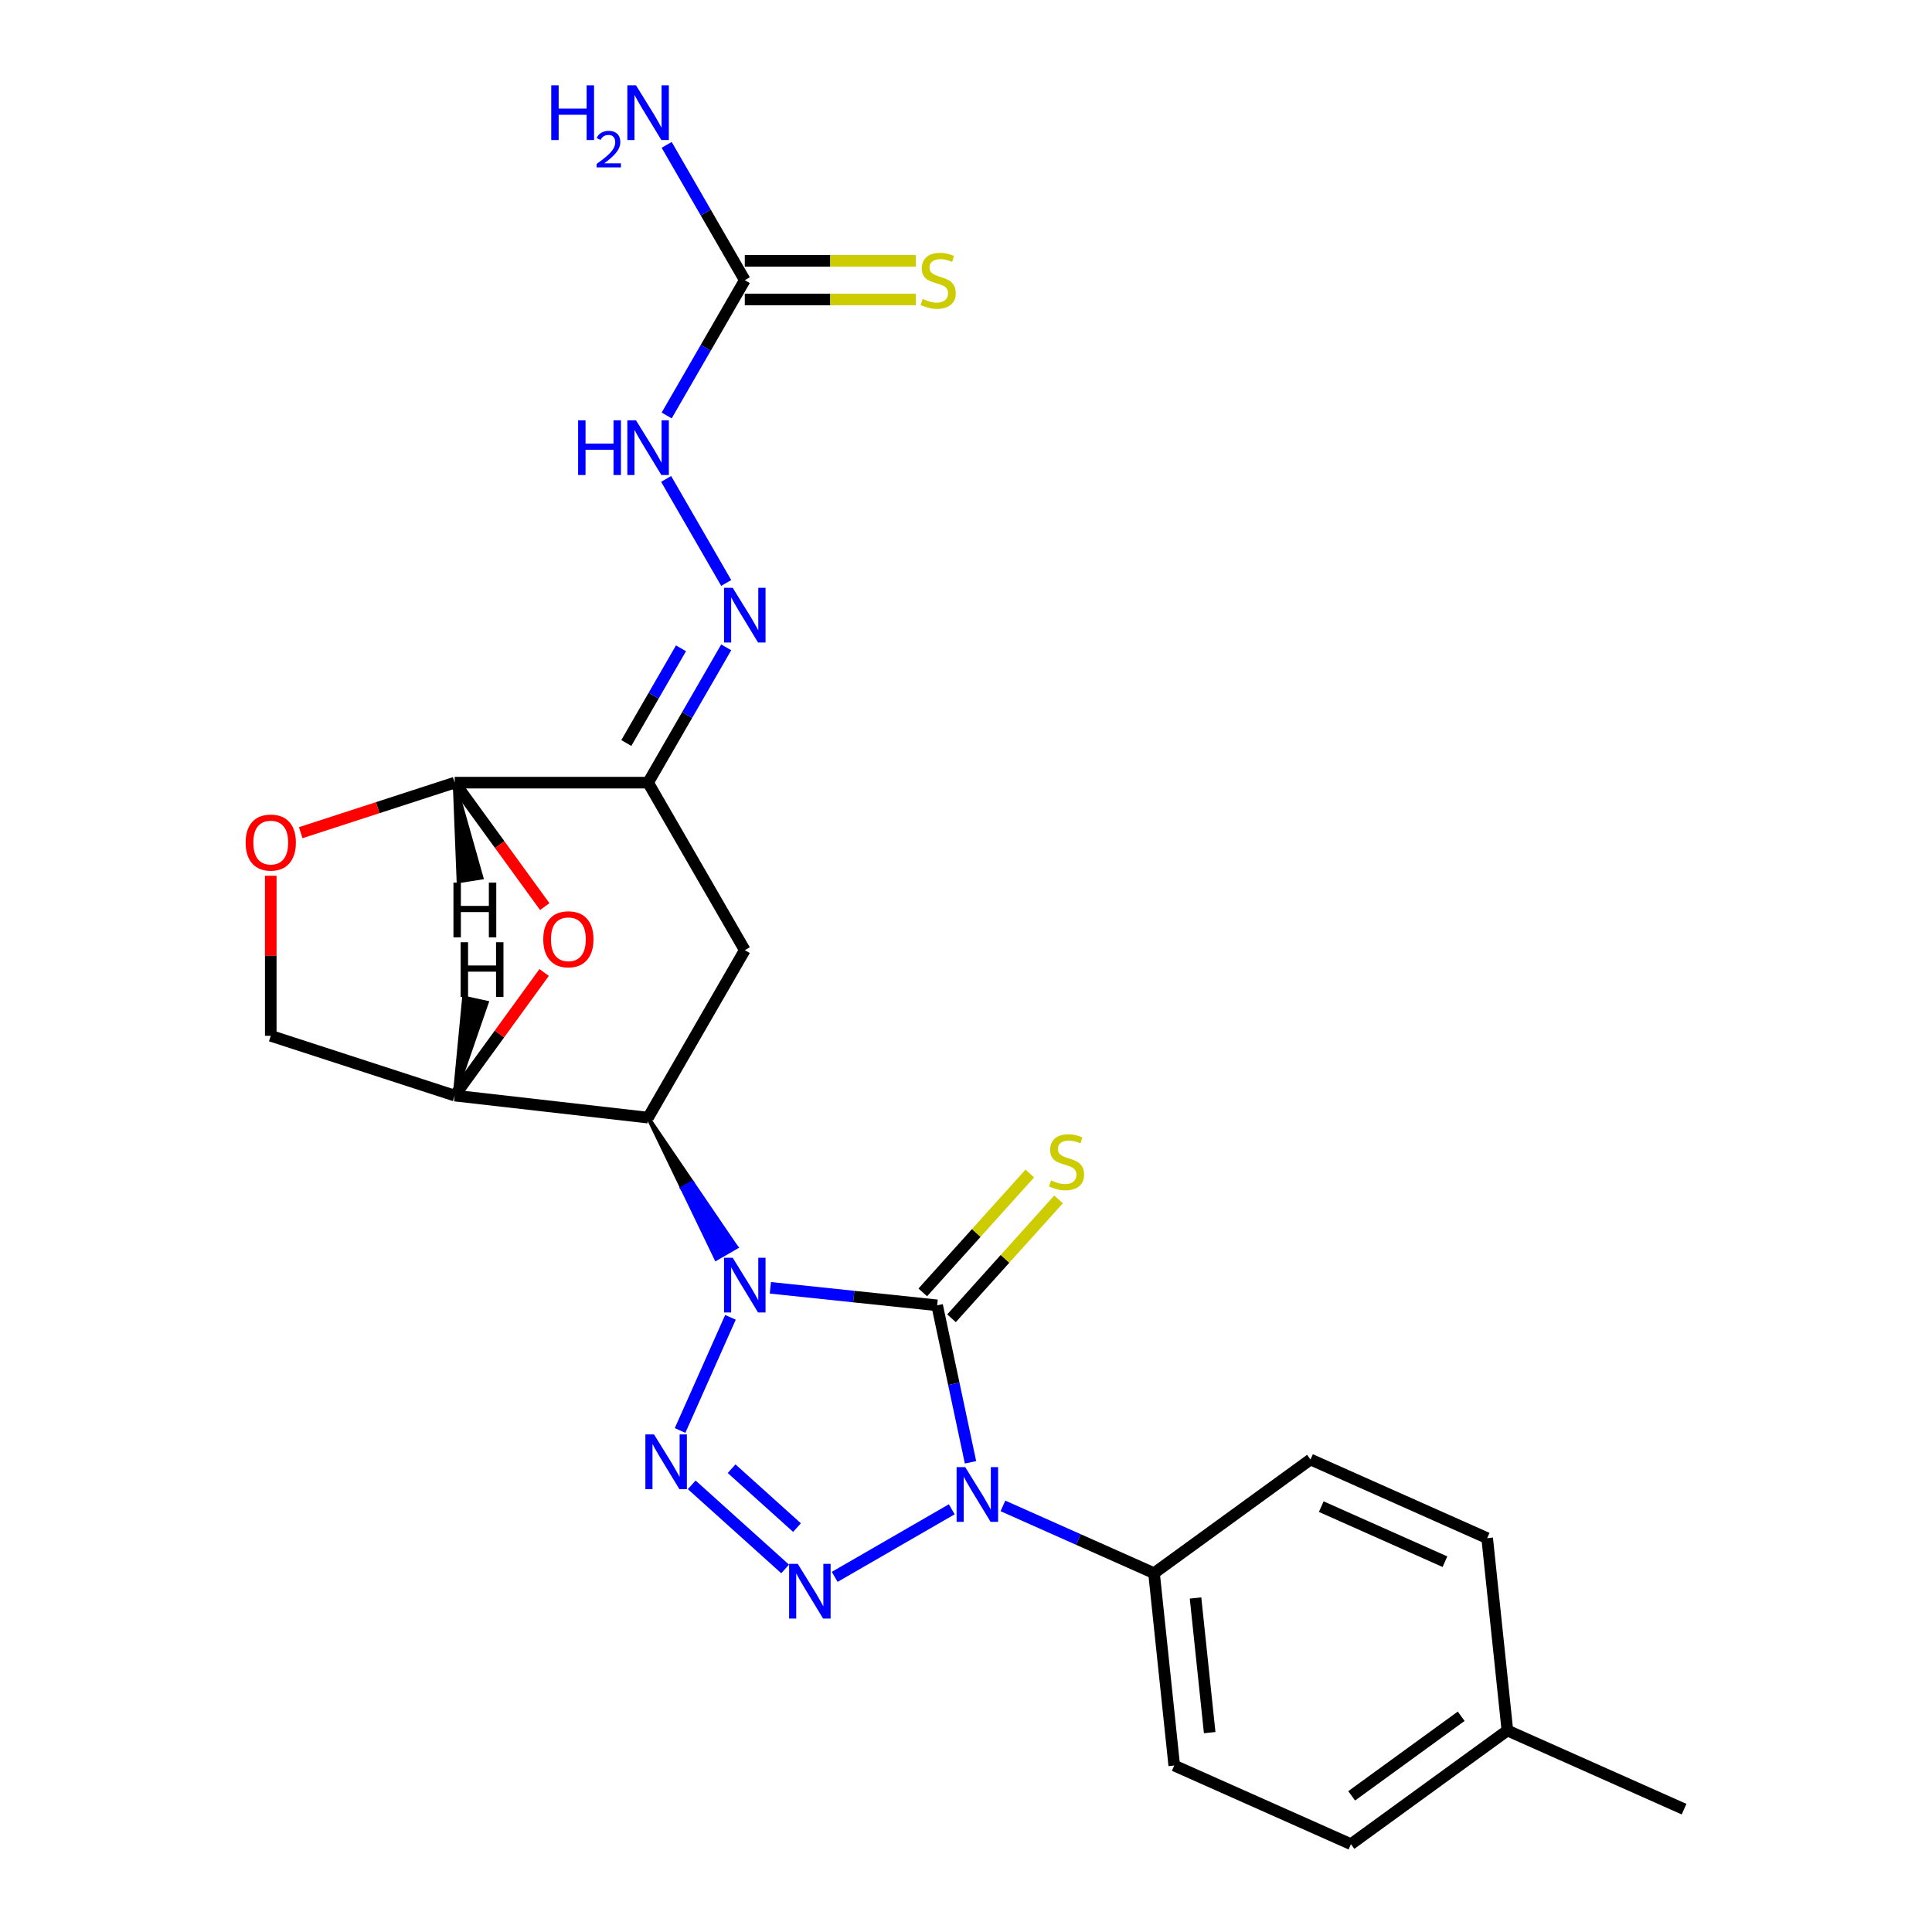 <?xml version='1.0' encoding='iso-8859-1'?>
<svg version='1.1' baseProfile='full'
              xmlns='http://www.w3.org/2000/svg'
                      xmlns:rdkit='http://www.rdkit.org/xml'
                      xmlns:xlink='http://www.w3.org/1999/xlink'
                  xml:space='preserve'
width='1000px' height='1000px' viewBox='0 0 1000 1000'>
<!-- END OF HEADER -->
<rect style='opacity:1.0;fill:#FFFFFF;stroke:none' width='1000' height='1000' x='0' y='0'> </rect>
<path class='bond-0' d='M 398.747,666.568 L 441.904,671.104' style='fill:none;fill-rule:evenodd;stroke:#0000FF;stroke-width:6px;stroke-linecap:butt;stroke-linejoin:miter;stroke-opacity:1' />
<path class='bond-0' d='M 441.904,671.104 L 485.06,675.64' style='fill:none;fill-rule:evenodd;stroke:#000000;stroke-width:6px;stroke-linecap:butt;stroke-linejoin:miter;stroke-opacity:1' />
<path class='bond-2' d='M 378.086,681.839 L 352.004,740.42' style='fill:none;fill-rule:evenodd;stroke:#0000FF;stroke-width:6px;stroke-linecap:butt;stroke-linejoin:miter;stroke-opacity:1' />
<path class='bond-4' d='M 335.452,578.483 L 353.067,615 L 358.269,611.997 Z' style='fill:#000000;fill-rule:evenodd;fill-opacity:1;stroke:#000000;stroke-width:2px;stroke-linecap:butt;stroke-linejoin:miter;stroke-opacity:1;' />
<path class='bond-4' d='M 353.067,615 L 381.086,645.51 L 370.683,651.517 Z' style='fill:#0000FF;fill-rule:evenodd;fill-opacity:1;stroke:#0000FF;stroke-width:2px;stroke-linecap:butt;stroke-linejoin:miter;stroke-opacity:1;' />
<path class='bond-4' d='M 353.067,615 L 358.269,611.997 L 381.086,645.51 Z' style='fill:#0000FF;fill-rule:evenodd;fill-opacity:1;stroke:#0000FF;stroke-width:2px;stroke-linecap:butt;stroke-linejoin:miter;stroke-opacity:1;' />
<path class='bond-1' d='M 485.06,675.64 L 493.696,716.267' style='fill:none;fill-rule:evenodd;stroke:#000000;stroke-width:6px;stroke-linecap:butt;stroke-linejoin:miter;stroke-opacity:1' />
<path class='bond-1' d='M 493.696,716.267 L 502.332,756.894' style='fill:none;fill-rule:evenodd;stroke:#0000FF;stroke-width:6px;stroke-linecap:butt;stroke-linejoin:miter;stroke-opacity:1' />
<path class='bond-14' d='M 492.5,682.338 L 520.2,651.574' style='fill:none;fill-rule:evenodd;stroke:#000000;stroke-width:6px;stroke-linecap:butt;stroke-linejoin:miter;stroke-opacity:1' />
<path class='bond-14' d='M 520.2,651.574 L 547.9,620.81' style='fill:none;fill-rule:evenodd;stroke:#CCCC00;stroke-width:6px;stroke-linecap:butt;stroke-linejoin:miter;stroke-opacity:1' />
<path class='bond-14' d='M 477.621,668.942 L 505.321,638.177' style='fill:none;fill-rule:evenodd;stroke:#000000;stroke-width:6px;stroke-linecap:butt;stroke-linejoin:miter;stroke-opacity:1' />
<path class='bond-14' d='M 505.321,638.177 L 533.022,607.413' style='fill:none;fill-rule:evenodd;stroke:#CCCC00;stroke-width:6px;stroke-linecap:butt;stroke-linejoin:miter;stroke-opacity:1' />
<path class='bond-13' d='M 519.116,779.453 L 558.22,796.863' style='fill:none;fill-rule:evenodd;stroke:#0000FF;stroke-width:6px;stroke-linecap:butt;stroke-linejoin:miter;stroke-opacity:1' />
<path class='bond-13' d='M 558.22,796.863 L 597.323,814.273' style='fill:none;fill-rule:evenodd;stroke:#000000;stroke-width:6px;stroke-linecap:butt;stroke-linejoin:miter;stroke-opacity:1' />
<path class='bond-25' d='M 492.631,781.203 L 432.041,816.184' style='fill:none;fill-rule:evenodd;stroke:#0000FF;stroke-width:6px;stroke-linecap:butt;stroke-linejoin:miter;stroke-opacity:1' />
<path class='bond-3' d='M 358.031,768.55 L 406.383,812.087' style='fill:none;fill-rule:evenodd;stroke:#0000FF;stroke-width:6px;stroke-linecap:butt;stroke-linejoin:miter;stroke-opacity:1' />
<path class='bond-3' d='M 378.68,760.202 L 412.527,790.678' style='fill:none;fill-rule:evenodd;stroke:#0000FF;stroke-width:6px;stroke-linecap:butt;stroke-linejoin:miter;stroke-opacity:1' />
<path class='bond-6' d='M 335.452,578.483 L 385.504,491.79' style='fill:none;fill-rule:evenodd;stroke:#000000;stroke-width:6px;stroke-linecap:butt;stroke-linejoin:miter;stroke-opacity:1' />
<path class='bond-8' d='M 335.452,578.483 L 235.347,567.07' style='fill:none;fill-rule:evenodd;stroke:#000000;stroke-width:6px;stroke-linecap:butt;stroke-linejoin:miter;stroke-opacity:1' />
<path class='bond-5' d='M 335.452,405.097 L 385.504,491.79' style='fill:none;fill-rule:evenodd;stroke:#000000;stroke-width:6px;stroke-linecap:butt;stroke-linejoin:miter;stroke-opacity:1' />
<path class='bond-10' d='M 335.452,405.097 L 355.668,370.082' style='fill:none;fill-rule:evenodd;stroke:#000000;stroke-width:6px;stroke-linecap:butt;stroke-linejoin:miter;stroke-opacity:1' />
<path class='bond-10' d='M 355.668,370.082 L 375.884,335.067' style='fill:none;fill-rule:evenodd;stroke:#0000FF;stroke-width:6px;stroke-linecap:butt;stroke-linejoin:miter;stroke-opacity:1' />
<path class='bond-10' d='M 324.178,384.582 L 338.329,360.071' style='fill:none;fill-rule:evenodd;stroke:#000000;stroke-width:6px;stroke-linecap:butt;stroke-linejoin:miter;stroke-opacity:1' />
<path class='bond-10' d='M 338.329,360.071 L 352.481,335.561' style='fill:none;fill-rule:evenodd;stroke:#0000FF;stroke-width:6px;stroke-linecap:butt;stroke-linejoin:miter;stroke-opacity:1' />
<path class='bond-27' d='M 335.452,405.097 L 235.347,405.097' style='fill:none;fill-rule:evenodd;stroke:#000000;stroke-width:6px;stroke-linecap:butt;stroke-linejoin:miter;stroke-opacity:1' />
<path class='bond-7' d='M 235.347,405.097 L 258.656,437.179' style='fill:none;fill-rule:evenodd;stroke:#000000;stroke-width:6px;stroke-linecap:butt;stroke-linejoin:miter;stroke-opacity:1' />
<path class='bond-7' d='M 258.656,437.179 L 281.965,469.261' style='fill:none;fill-rule:evenodd;stroke:#FF0000;stroke-width:6px;stroke-linecap:butt;stroke-linejoin:miter;stroke-opacity:1' />
<path class='bond-26' d='M 235.347,405.097 L 195.496,418.045' style='fill:none;fill-rule:evenodd;stroke:#000000;stroke-width:6px;stroke-linecap:butt;stroke-linejoin:miter;stroke-opacity:1' />
<path class='bond-26' d='M 195.496,418.045 L 155.645,430.994' style='fill:none;fill-rule:evenodd;stroke:#FF0000;stroke-width:6px;stroke-linecap:butt;stroke-linejoin:miter;stroke-opacity:1' />
<path class='bond-29' d='M 235.347,405.097 L 237.348,456.123 L 249.213,454.244 Z' style='fill:#000000;fill-rule:evenodd;fill-opacity:1;stroke:#000000;stroke-width:2px;stroke-linecap:butt;stroke-linejoin:miter;stroke-opacity:1;' />
<path class='bond-9' d='M 235.347,567.07 L 258.496,535.208' style='fill:none;fill-rule:evenodd;stroke:#000000;stroke-width:6px;stroke-linecap:butt;stroke-linejoin:miter;stroke-opacity:1' />
<path class='bond-9' d='M 258.496,535.208 L 281.645,503.346' style='fill:none;fill-rule:evenodd;stroke:#FF0000;stroke-width:6px;stroke-linecap:butt;stroke-linejoin:miter;stroke-opacity:1' />
<path class='bond-16' d='M 235.347,567.07 L 140.142,536.136' style='fill:none;fill-rule:evenodd;stroke:#000000;stroke-width:6px;stroke-linecap:butt;stroke-linejoin:miter;stroke-opacity:1' />
<path class='bond-30' d='M 235.347,567.07 L 251.942,518.956 L 240.203,516.407 Z' style='fill:#000000;fill-rule:evenodd;fill-opacity:1;stroke:#000000;stroke-width:2px;stroke-linecap:butt;stroke-linejoin:miter;stroke-opacity:1;' />
<path class='bond-15' d='M 375.884,301.741 L 344.794,247.892' style='fill:none;fill-rule:evenodd;stroke:#0000FF;stroke-width:6px;stroke-linecap:butt;stroke-linejoin:miter;stroke-opacity:1' />
<path class='bond-11' d='M 140.142,453.294 L 140.142,494.715' style='fill:none;fill-rule:evenodd;stroke:#FF0000;stroke-width:6px;stroke-linecap:butt;stroke-linejoin:miter;stroke-opacity:1' />
<path class='bond-11' d='M 140.142,494.715 L 140.142,536.136' style='fill:none;fill-rule:evenodd;stroke:#000000;stroke-width:6px;stroke-linecap:butt;stroke-linejoin:miter;stroke-opacity:1' />
<path class='bond-12' d='M 385.504,145.018 L 365.288,180.033' style='fill:none;fill-rule:evenodd;stroke:#000000;stroke-width:6px;stroke-linecap:butt;stroke-linejoin:miter;stroke-opacity:1' />
<path class='bond-12' d='M 365.288,180.033 L 345.072,215.048' style='fill:none;fill-rule:evenodd;stroke:#0000FF;stroke-width:6px;stroke-linecap:butt;stroke-linejoin:miter;stroke-opacity:1' />
<path class='bond-17' d='M 385.504,155.028 L 429.765,155.028' style='fill:none;fill-rule:evenodd;stroke:#000000;stroke-width:6px;stroke-linecap:butt;stroke-linejoin:miter;stroke-opacity:1' />
<path class='bond-17' d='M 429.765,155.028 L 474.026,155.028' style='fill:none;fill-rule:evenodd;stroke:#CCCC00;stroke-width:6px;stroke-linecap:butt;stroke-linejoin:miter;stroke-opacity:1' />
<path class='bond-17' d='M 385.504,135.007 L 429.765,135.007' style='fill:none;fill-rule:evenodd;stroke:#000000;stroke-width:6px;stroke-linecap:butt;stroke-linejoin:miter;stroke-opacity:1' />
<path class='bond-17' d='M 429.765,135.007 L 474.026,135.007' style='fill:none;fill-rule:evenodd;stroke:#CCCC00;stroke-width:6px;stroke-linecap:butt;stroke-linejoin:miter;stroke-opacity:1' />
<path class='bond-20' d='M 385.504,145.018 L 365.288,110.003' style='fill:none;fill-rule:evenodd;stroke:#000000;stroke-width:6px;stroke-linecap:butt;stroke-linejoin:miter;stroke-opacity:1' />
<path class='bond-20' d='M 365.288,110.003 L 345.072,74.987' style='fill:none;fill-rule:evenodd;stroke:#0000FF;stroke-width:6px;stroke-linecap:butt;stroke-linejoin:miter;stroke-opacity:1' />
<path class='bond-18' d='M 597.323,814.273 L 607.787,913.829' style='fill:none;fill-rule:evenodd;stroke:#000000;stroke-width:6px;stroke-linecap:butt;stroke-linejoin:miter;stroke-opacity:1' />
<path class='bond-18' d='M 618.804,827.114 L 626.129,896.803' style='fill:none;fill-rule:evenodd;stroke:#000000;stroke-width:6px;stroke-linecap:butt;stroke-linejoin:miter;stroke-opacity:1' />
<path class='bond-19' d='M 597.323,814.273 L 678.31,755.433' style='fill:none;fill-rule:evenodd;stroke:#000000;stroke-width:6px;stroke-linecap:butt;stroke-linejoin:miter;stroke-opacity:1' />
<path class='bond-22' d='M 607.787,913.829 L 699.237,954.545' style='fill:none;fill-rule:evenodd;stroke:#000000;stroke-width:6px;stroke-linecap:butt;stroke-linejoin:miter;stroke-opacity:1' />
<path class='bond-21' d='M 678.31,755.433 L 769.76,796.149' style='fill:none;fill-rule:evenodd;stroke:#000000;stroke-width:6px;stroke-linecap:butt;stroke-linejoin:miter;stroke-opacity:1' />
<path class='bond-21' d='M 683.884,779.831 L 747.899,808.332' style='fill:none;fill-rule:evenodd;stroke:#000000;stroke-width:6px;stroke-linecap:butt;stroke-linejoin:miter;stroke-opacity:1' />
<path class='bond-23' d='M 769.76,796.149 L 780.223,895.705' style='fill:none;fill-rule:evenodd;stroke:#000000;stroke-width:6px;stroke-linecap:butt;stroke-linejoin:miter;stroke-opacity:1' />
<path class='bond-28' d='M 699.237,954.545 L 780.223,895.705' style='fill:none;fill-rule:evenodd;stroke:#000000;stroke-width:6px;stroke-linecap:butt;stroke-linejoin:miter;stroke-opacity:1' />
<path class='bond-28' d='M 699.617,929.522 L 756.307,888.334' style='fill:none;fill-rule:evenodd;stroke:#000000;stroke-width:6px;stroke-linecap:butt;stroke-linejoin:miter;stroke-opacity:1' />
<path class='bond-24' d='M 780.223,895.705 L 871.673,936.422' style='fill:none;fill-rule:evenodd;stroke:#000000;stroke-width:6px;stroke-linecap:butt;stroke-linejoin:miter;stroke-opacity:1' />
<path  class='atom-0' d='M 379.244 651.016
L 388.524 666.016
Q 389.444 667.496, 390.924 670.176
Q 392.404 672.856, 392.484 673.016
L 392.484 651.016
L 396.244 651.016
L 396.244 679.336
L 392.364 679.336
L 382.404 662.936
Q 381.244 661.016, 380.004 658.816
Q 378.804 656.616, 378.444 655.936
L 378.444 679.336
L 374.764 679.336
L 374.764 651.016
L 379.244 651.016
' fill='#0000FF'/>
<path  class='atom-2' d='M 499.613 759.397
L 508.893 774.397
Q 509.813 775.877, 511.293 778.557
Q 512.773 781.237, 512.853 781.397
L 512.853 759.397
L 516.613 759.397
L 516.613 787.717
L 512.733 787.717
L 502.773 771.317
Q 501.613 769.397, 500.373 767.197
Q 499.173 764.997, 498.813 764.317
L 498.813 787.717
L 495.133 787.717
L 495.133 759.397
L 499.613 759.397
' fill='#0000FF'/>
<path  class='atom-3' d='M 338.528 742.466
L 347.808 757.466
Q 348.728 758.946, 350.208 761.626
Q 351.688 764.306, 351.768 764.466
L 351.768 742.466
L 355.528 742.466
L 355.528 770.786
L 351.648 770.786
L 341.688 754.386
Q 340.528 752.466, 339.288 750.266
Q 338.088 748.066, 337.728 747.386
L 337.728 770.786
L 334.048 770.786
L 334.048 742.466
L 338.528 742.466
' fill='#0000FF'/>
<path  class='atom-4' d='M 412.92 809.449
L 422.2 824.449
Q 423.12 825.929, 424.6 828.609
Q 426.08 831.289, 426.16 831.449
L 426.16 809.449
L 429.92 809.449
L 429.92 837.769
L 426.04 837.769
L 416.08 821.369
Q 414.92 819.449, 413.68 817.249
Q 412.48 815.049, 412.12 814.369
L 412.12 837.769
L 408.44 837.769
L 408.44 809.449
L 412.92 809.449
' fill='#0000FF'/>
<path  class='atom-10' d='M 281.187 486.163
Q 281.187 479.363, 284.547 475.563
Q 287.907 471.763, 294.187 471.763
Q 300.467 471.763, 303.827 475.563
Q 307.187 479.363, 307.187 486.163
Q 307.187 493.043, 303.787 496.963
Q 300.387 500.843, 294.187 500.843
Q 287.947 500.843, 284.547 496.963
Q 281.187 493.083, 281.187 486.163
M 294.187 497.643
Q 298.507 497.643, 300.827 494.763
Q 303.187 491.843, 303.187 486.163
Q 303.187 480.603, 300.827 477.803
Q 298.507 474.963, 294.187 474.963
Q 289.867 474.963, 287.507 477.763
Q 285.187 480.563, 285.187 486.163
Q 285.187 491.883, 287.507 494.763
Q 289.867 497.643, 294.187 497.643
' fill='#FF0000'/>
<path  class='atom-11' d='M 379.244 304.244
L 388.524 319.244
Q 389.444 320.724, 390.924 323.404
Q 392.404 326.084, 392.484 326.244
L 392.484 304.244
L 396.244 304.244
L 396.244 332.564
L 392.364 332.564
L 382.404 316.164
Q 381.244 314.244, 380.004 312.044
Q 378.804 309.844, 378.444 309.164
L 378.444 332.564
L 374.764 332.564
L 374.764 304.244
L 379.244 304.244
' fill='#0000FF'/>
<path  class='atom-12' d='M 127.142 436.111
Q 127.142 429.311, 130.502 425.511
Q 133.862 421.711, 140.142 421.711
Q 146.422 421.711, 149.782 425.511
Q 153.142 429.311, 153.142 436.111
Q 153.142 442.991, 149.742 446.911
Q 146.342 450.791, 140.142 450.791
Q 133.902 450.791, 130.502 446.911
Q 127.142 443.031, 127.142 436.111
M 140.142 447.591
Q 144.462 447.591, 146.782 444.711
Q 149.142 441.791, 149.142 436.111
Q 149.142 430.551, 146.782 427.751
Q 144.462 424.911, 140.142 424.911
Q 135.822 424.911, 133.462 427.711
Q 131.142 430.511, 131.142 436.111
Q 131.142 441.831, 133.462 444.711
Q 135.822 447.591, 140.142 447.591
' fill='#FF0000'/>
<path  class='atom-15' d='M 544.043 610.968
Q 544.363 611.088, 545.683 611.648
Q 547.003 612.208, 548.443 612.568
Q 549.923 612.888, 551.363 612.888
Q 554.043 612.888, 555.603 611.608
Q 557.163 610.288, 557.163 608.008
Q 557.163 606.448, 556.363 605.488
Q 555.603 604.528, 554.403 604.008
Q 553.203 603.488, 551.203 602.888
Q 548.683 602.128, 547.163 601.408
Q 545.683 600.688, 544.603 599.168
Q 543.563 597.648, 543.563 595.088
Q 543.563 591.528, 545.963 589.328
Q 548.403 587.128, 553.203 587.128
Q 556.483 587.128, 560.203 588.688
L 559.283 591.768
Q 555.883 590.368, 553.323 590.368
Q 550.563 590.368, 549.043 591.528
Q 547.523 592.648, 547.563 594.608
Q 547.563 596.128, 548.323 597.048
Q 549.123 597.968, 550.243 598.488
Q 551.403 599.008, 553.323 599.608
Q 555.883 600.408, 557.403 601.208
Q 558.923 602.008, 560.003 603.648
Q 561.123 605.248, 561.123 608.008
Q 561.123 611.928, 558.483 614.048
Q 555.883 616.128, 551.523 616.128
Q 549.003 616.128, 547.083 615.568
Q 545.203 615.048, 542.963 614.128
L 544.043 610.968
' fill='#CCCC00'/>
<path  class='atom-16' d='M 299.232 217.551
L 303.072 217.551
L 303.072 229.591
L 317.552 229.591
L 317.552 217.551
L 321.392 217.551
L 321.392 245.871
L 317.552 245.871
L 317.552 232.791
L 303.072 232.791
L 303.072 245.871
L 299.232 245.871
L 299.232 217.551
' fill='#0000FF'/>
<path  class='atom-16' d='M 329.192 217.551
L 338.472 232.551
Q 339.392 234.031, 340.872 236.711
Q 342.352 239.391, 342.432 239.551
L 342.432 217.551
L 346.192 217.551
L 346.192 245.871
L 342.312 245.871
L 332.352 229.471
Q 331.192 227.551, 329.952 225.351
Q 328.752 223.151, 328.392 222.471
L 328.392 245.871
L 324.712 245.871
L 324.712 217.551
L 329.192 217.551
' fill='#0000FF'/>
<path  class='atom-18' d='M 477.609 154.738
Q 477.929 154.858, 479.249 155.418
Q 480.569 155.978, 482.009 156.338
Q 483.489 156.658, 484.929 156.658
Q 487.609 156.658, 489.169 155.378
Q 490.729 154.058, 490.729 151.778
Q 490.729 150.218, 489.929 149.258
Q 489.169 148.298, 487.969 147.778
Q 486.769 147.258, 484.769 146.658
Q 482.249 145.898, 480.729 145.178
Q 479.249 144.458, 478.169 142.938
Q 477.129 141.418, 477.129 138.858
Q 477.129 135.298, 479.529 133.098
Q 481.969 130.898, 486.769 130.898
Q 490.049 130.898, 493.769 132.458
L 492.849 135.538
Q 489.449 134.138, 486.889 134.138
Q 484.129 134.138, 482.609 135.298
Q 481.089 136.418, 481.129 138.378
Q 481.129 139.898, 481.889 140.818
Q 482.689 141.738, 483.809 142.258
Q 484.969 142.778, 486.889 143.378
Q 489.449 144.178, 490.969 144.978
Q 492.489 145.778, 493.569 147.418
Q 494.689 149.018, 494.689 151.778
Q 494.689 155.698, 492.049 157.818
Q 489.449 159.898, 485.089 159.898
Q 482.569 159.898, 480.649 159.338
Q 478.769 158.818, 476.529 157.898
L 477.609 154.738
' fill='#CCCC00'/>
<path  class='atom-21' d='M 285.319 44.165
L 289.159 44.165
L 289.159 56.205
L 303.639 56.205
L 303.639 44.165
L 307.479 44.165
L 307.479 72.485
L 303.639 72.485
L 303.639 59.405
L 289.159 59.405
L 289.159 72.485
L 285.319 72.485
L 285.319 44.165
' fill='#0000FF'/>
<path  class='atom-21' d='M 308.852 71.491
Q 309.538 69.722, 311.175 68.746
Q 312.812 67.742, 315.082 67.742
Q 317.907 67.742, 319.491 69.273
Q 321.075 70.805, 321.075 73.524
Q 321.075 76.296, 319.016 78.883
Q 316.983 81.47, 312.759 84.533
L 321.392 84.533
L 321.392 86.645
L 308.799 86.645
L 308.799 84.876
Q 312.284 82.394, 314.343 80.546
Q 316.429 78.698, 317.432 77.035
Q 318.435 75.372, 318.435 73.656
Q 318.435 71.861, 317.538 70.858
Q 316.64 69.854, 315.082 69.854
Q 313.578 69.854, 312.574 70.462
Q 311.571 71.069, 310.858 72.415
L 308.852 71.491
' fill='#0000FF'/>
<path  class='atom-21' d='M 329.192 44.165
L 338.472 59.165
Q 339.392 60.645, 340.872 63.325
Q 342.352 66.005, 342.432 66.165
L 342.432 44.165
L 346.192 44.165
L 346.192 72.485
L 342.312 72.485
L 332.352 56.085
Q 331.192 54.165, 329.952 51.965
Q 328.752 49.765, 328.392 49.085
L 328.392 72.485
L 324.712 72.485
L 324.712 44.165
L 329.192 44.165
' fill='#0000FF'/>
<path  class='atom-26' d='M 234.707 456.852
L 238.547 456.852
L 238.547 468.892
L 253.027 468.892
L 253.027 456.852
L 256.867 456.852
L 256.867 485.172
L 253.027 485.172
L 253.027 472.092
L 238.547 472.092
L 238.547 485.172
L 234.707 485.172
L 234.707 456.852
' fill='#000000'/>
<path  class='atom-27' d='M 238.43 487.693
L 242.27 487.693
L 242.27 499.733
L 256.75 499.733
L 256.75 487.693
L 260.59 487.693
L 260.59 516.013
L 256.75 516.013
L 256.75 502.933
L 242.27 502.933
L 242.27 516.013
L 238.43 516.013
L 238.43 487.693
' fill='#000000'/>
</svg>

